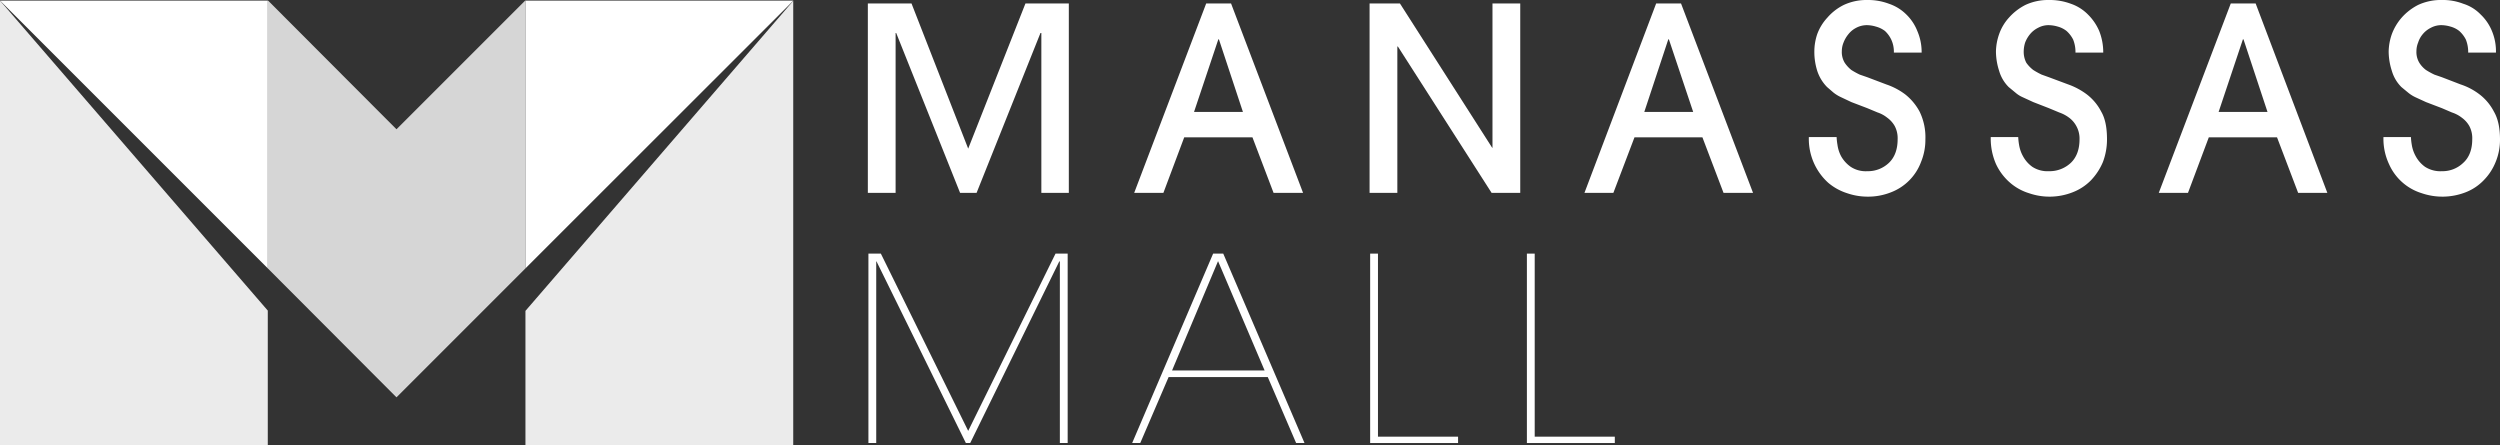 <svg xmlns="http://www.w3.org/2000/svg" width="864.5" height="154" viewBox="0 0 864.5 154">
  <rect x="0" y="0" width="864.5" height="154" fill="#333333" stroke="none"/>
  <g id="Layer_2" data-name="Layer 2">
    <g id="Layer_1-2" data-name="Layer 1">
      <g>
        <path d="M360.1,66.7V11.4h-.3L337.7,66.7H332L309.9,11.4h-.2V66.7h-9.6V1.2h15.1l19.6,50.2L354.6,1.2h15V66.7Z" fill="#fff"/>
        <path d="M440.4,66.7l-7.3-19.2H409.5l-7.2,19.2H392.2L417.1,1.2h8.6l24.9,65.5Zm-10.6-28-8.3-25.1h-.2l-8.4,25.1Z" fill="#fff"/>
        <path d="M515.8,66.7,483.4,16.1h-.2V66.7h-9.6V1.2h10.5L516,51.1h.1V1.2h9.6V66.7Z" fill="#fff"/>
        <path d="M596,66.7l-7.3-19.2H565.2l-7.3,19.2h-10L572.7,1.2h8.6l24.9,65.5Zm-10.5-28-8.4-25.1h-.2l-8.3,25.1Z" fill="#fff"/>
        <path d="M635.1,47.4a21.2,21.2,0,0,0,.3,2.7,11.7,11.7,0,0,0,1.3,4,11.2,11.2,0,0,0,3.3,3.6,9.4,9.4,0,0,0,5.7,1.5,10.5,10.5,0,0,0,7.5-2.9c2-1.9,3-4.7,3-8.1a9,9,0,0,0-1-4.6,9.1,9.1,0,0,0-2.6-2.9,10.6,10.6,0,0,0-3.3-1.8l-3.6-1.5-5.5-2.1-3.6-1.7A12.8,12.8,0,0,1,634,32l-2.2-1.9a14.3,14.3,0,0,1-3.4-5.6,21.8,21.8,0,0,1-1-6.7,18.9,18.9,0,0,1,1-6,16.9,16.9,0,0,1,3.5-5.7,18.1,18.1,0,0,1,5.7-4.4A18.6,18.6,0,0,1,645.7,0a20.4,20.4,0,0,1,7.5,1.3,15.5,15.5,0,0,1,6,3.7,16.3,16.3,0,0,1,3.8,5.7,18.3,18.3,0,0,1,1.5,7.5h-9.6a10,10,0,0,0-.9-4.5,9.7,9.7,0,0,0-2.2-3,8.9,8.9,0,0,0-3.1-1.5,11.1,11.1,0,0,0-3-.5,7.9,7.9,0,0,0-3.8.9,8.2,8.2,0,0,0-2.7,2.2,10.5,10.5,0,0,0-1.7,2.9,8,8,0,0,0-.6,3,7.2,7.2,0,0,0,1,4,11,11,0,0,0,2.3,2.5,26.9,26.9,0,0,0,2.9,1.6l2.6.9,6.6,2.5a23.2,23.2,0,0,1,6.6,3.5,19.1,19.1,0,0,1,4.9,5.9,20.2,20.2,0,0,1,2,9.6,20.1,20.1,0,0,1-1.5,7.8,17.9,17.9,0,0,1-10.4,10.5,21.4,21.4,0,0,1-8.2,1.5,21.9,21.9,0,0,1-7-1.2,18.9,18.9,0,0,1-6.5-3.6,20.4,20.4,0,0,1-4.8-6.5,20.6,20.6,0,0,1-1.9-9.3Z" fill="#fff"/>
        <path d="M697.9,47.4a21.2,21.2,0,0,0,.3,2.7,11.9,11.9,0,0,0,1.4,4,10.8,10.8,0,0,0,3.2,3.6,9.6,9.6,0,0,0,5.7,1.5,10.7,10.7,0,0,0,7.6-2.9c2-1.9,3-4.7,3-8.1a8.9,8.9,0,0,0-1.1-4.6,8.8,8.8,0,0,0-2.5-2.9,12.4,12.4,0,0,0-3.4-1.8l-3.6-1.5-5.4-2.1-3.7-1.7a9.8,9.8,0,0,1-2.5-1.6l-2.3-1.9a13,13,0,0,1-3.3-5.6,21.9,21.9,0,0,1-1.1-6.7,19.1,19.1,0,0,1,1.1-6,16.6,16.6,0,0,1,3.4-5.7,19.3,19.3,0,0,1,5.7-4.4A18.6,18.6,0,0,1,708.5,0a20.9,20.9,0,0,1,7.6,1.3A15.2,15.2,0,0,1,722,5a18,18,0,0,1,3.9,5.7,20,20,0,0,1,1.4,7.5h-9.6a11.7,11.7,0,0,0-.8-4.5,10,10,0,0,0-2.3-3,8.5,8.5,0,0,0-3-1.5,11.8,11.8,0,0,0-3.1-.5,7.5,7.5,0,0,0-3.7.9,8.5,8.5,0,0,0-2.8,2.2,10.5,10.5,0,0,0-1.7,2.9,10.5,10.5,0,0,0-.5,3,8.2,8.2,0,0,0,.9,4,11.4,11.4,0,0,0,2.4,2.5,26.9,26.9,0,0,0,2.9,1.6l2.5.9,6.7,2.5a24.1,24.1,0,0,1,6.5,3.5,17.8,17.8,0,0,1,4.9,5.9c1.4,2.4,2,5.6,2,9.6a22.1,22.1,0,0,1-1.4,7.8,20.8,20.8,0,0,1-4.1,6.3,17.8,17.8,0,0,1-6.4,4.2,21.8,21.8,0,0,1-15.1.3,18.1,18.1,0,0,1-6.5-3.6,19.2,19.2,0,0,1-4.9-6.5,22,22,0,0,1-1.8-9.3Z" fill="#fff"/>
        <path d="M794.7,66.7l-7.3-19.2H763.8l-7.2,19.2H746.5L771.4,1.2H780l24.8,65.5Zm-10.6-28-8.3-25.1h-.2l-8.4,25.1Z" fill="#fff"/>
        <path d="M833.7,47.4a21.2,21.2,0,0,0,.3,2.7,11.9,11.9,0,0,0,1.4,4,10.8,10.8,0,0,0,3.2,3.6,9.8,9.8,0,0,0,5.8,1.5,10.3,10.3,0,0,0,7.4-2.9c2.1-1.9,3.1-4.7,3.1-8.1a9,9,0,0,0-1-4.6,9.1,9.1,0,0,0-2.6-2.9,11.1,11.1,0,0,0-3.4-1.8l-3.5-1.5-5.5-2.1-3.7-1.7a12,12,0,0,1-2.5-1.6l-2.3-1.9a13,13,0,0,1-3.3-5.6,21.9,21.9,0,0,1-1.1-6.7,19.1,19.1,0,0,1,1.1-6,18.4,18.4,0,0,1,3.4-5.7,19.3,19.3,0,0,1,5.7-4.4A18.7,18.7,0,0,1,844.4,0a19.5,19.5,0,0,1,7.4,1.3,14.2,14.2,0,0,1,6,3.7,16.5,16.5,0,0,1,3.9,5.7,18.2,18.2,0,0,1,1.4,7.5h-9.6a11.7,11.7,0,0,0-.8-4.5,10,10,0,0,0-2.3-3,8.5,8.5,0,0,0-3-1.5,11.7,11.7,0,0,0-3-.5,7.6,7.6,0,0,0-3.8.9,8.5,8.5,0,0,0-2.8,2.2,8.3,8.3,0,0,0-1.6,2.9,8,8,0,0,0-.6,3,7.2,7.2,0,0,0,1,4,9.2,9.2,0,0,0,2.3,2.5,26.9,26.9,0,0,0,2.9,1.6l2.6.9,6.5,2.5a22,22,0,0,1,6.6,3.5,17.8,17.8,0,0,1,4.9,5.9q2.1,3.6,2.1,9.6A20.1,20.1,0,0,1,863,56a19.1,19.1,0,0,1-4.1,6.3,17.4,17.4,0,0,1-6.3,4.2,22.1,22.1,0,0,1-15.2.3,18.2,18.2,0,0,1-11.3-10.1,20.6,20.6,0,0,1-1.9-9.3Z" fill="#fff"/>
        <path d="M334.8,149,365,87.7h4.2v65.5h-2.7V90.4h-.2l-30.8,62.8H334L303.1,90.4H303v62.8h-2.7V87.7h4.3Z" fill="#fff"/>
        <path d="M394.3,153.2h-2.8l28-65.5H423l28.1,65.5h-2.9l-9.8-22.8H404.1Zm11-25.1h32L421.2,90.3Z" fill="#fff"/>
        <path d="M476.5,151h27.7v2.2H473.8V87.7h2.7Z" fill="#fff"/>
        <path d="M530.7,151h27.7v2.2H528V87.7h2.7Z" fill="#fff"/>
      </g>
      <polygon points="181.6 0.2 137.1 44.7 92.7 0.2 92.6 0.2 92.6 92.8 137.1 137.4 181.7 92.8 181.7 0.2 181.6 0.2" fill="#fff" opacity="0.8" style="isolation: isolate"/>
      <polygon points="0 0.2 92.6 92.8 92.6 0.2 0 0.2" fill="#fff"/>
      <polygon points="181.7 0.2 181.7 92.8 274.3 0.2 181.7 0.2" fill="#fff"/>
      <polygon points="0 0.2 0 154 92.6 154 92.6 107.4 0 0.2 0 0.2" fill="#fff" opacity="0.9" style="isolation: isolate"/>
      <g opacity="0.9" style="isolation: isolate">
        <polygon points="274.3 0.2 274.3 0.2 193 81.5 274.3 0.3 274.3 0.2" fill="#fff"/>
        <polygon points="181.7 92.8 181.7 93.9 181.7 92.8 181.7 92.8" fill="#fff"/>
        <polygon points="181.7 107.5 181.7 154 274.3 154 274.3 0.3 181.7 107.5" fill="#fff"/>
        <polygon points="181.7 92.8 181.7 92.8 193 81.5 181.7 92.8" fill="#fff"/>
        <polygon points="181.7 107.6 181.7 107.5 181.7 93.9 181.7 107.6" fill="#fff"/>
        <polygon points="274.3 0.2 274.3 0.3 274.3 0.3 274.3 0.2" fill="#fff"/>
      </g>
    </g>
  </g>
</svg>

